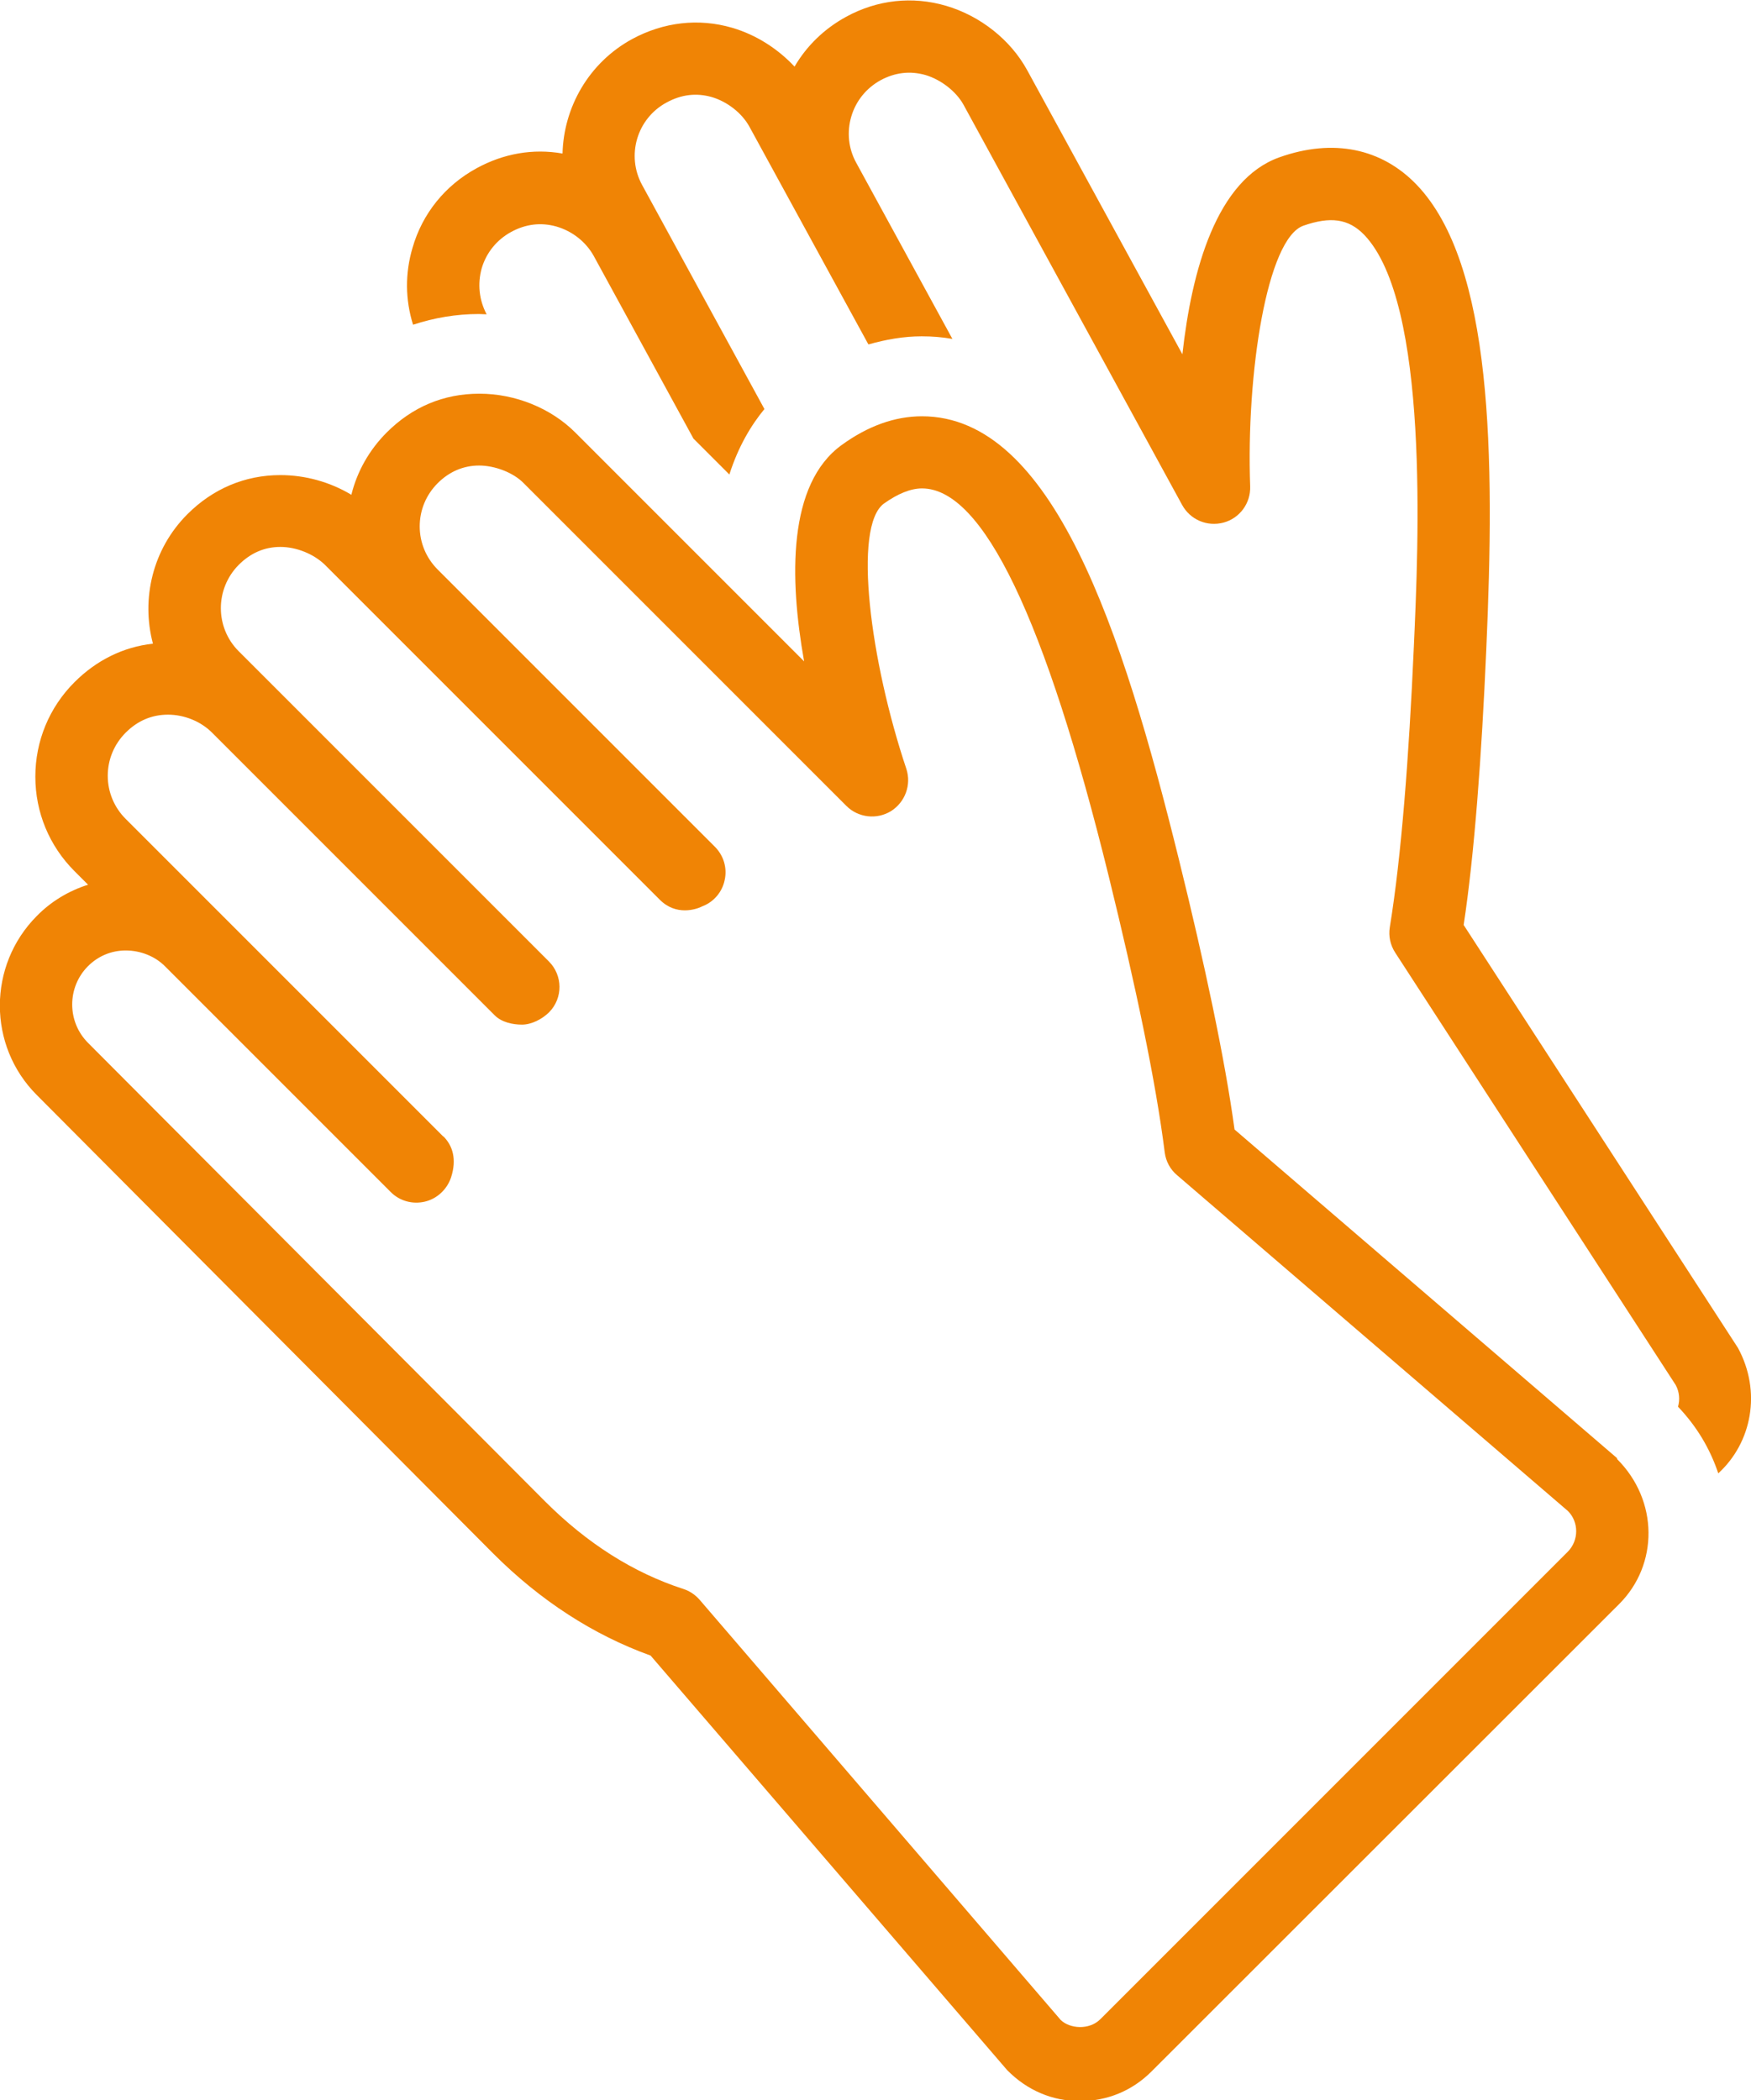 <?xml version="1.0" encoding="UTF-8"?>
<svg id="Layer_2" data-name="Layer 2" xmlns="http://www.w3.org/2000/svg" viewBox="0 0 60.45 72.5">
  <defs>
    <style>
      .cls-1 {
        fill: #f08405;
      }
    </style>
  </defs>
  <g id="Icons">
    <g>
      <path class="cls-1" d="M60,46.53l-9.47-14.6c.37-2.43,.62-5.82,.78-9.49,.3-6.71,.23-13.31-2.4-16.06-1.21-1.26-2.88-1.61-4.74-.95-2.17,.77-3.03,3.9-3.35,6.8l-5.36-9.81c-.57-1.04-1.61-1.87-2.8-2.22-1.16-.34-2.37-.21-3.45,.38-.75,.41-1.36,1-1.78,1.72-.58-.62-1.33-1.1-2.15-1.34-1.16-.34-2.37-.2-3.46,.39-1.5,.82-2.36,2.36-2.4,3.95-1.02-.18-2.04,0-2.97,.51-1.08,.59-1.87,1.56-2.21,2.75-.26,.88-.25,1.79,.02,2.65,.73-.24,1.49-.37,2.27-.37,.09,0,.18,.01,.27,.01-.26-.49-.32-1.05-.17-1.59,.16-.54,.52-.98,1.01-1.25,.51-.28,1.04-.34,1.57-.19,.55,.16,1.02,.53,1.29,1.02l3.44,6.3,1.24,1.24c.31-.97,.75-1.7,1.21-2.26l-4.22-7.73c-.56-1.02-.18-2.3,.84-2.85,.51-.28,1.03-.34,1.56-.19,.54,.16,1.04,.55,1.3,1.02l4.11,7.52c.6-.17,1.22-.28,1.84-.28,.37,0,.72,.03,1.06,.09l-3.32-6.08c-.27-.49-.33-1.06-.17-1.6,.16-.54,.52-.98,1.01-1.25,.5-.27,1.02-.33,1.55-.18,.54,.16,1.06,.57,1.31,1.02l7.55,13.82c.28,.51,.86,.76,1.43,.61,.56-.15,.94-.67,.92-1.25-.14-3.9,.58-8.56,1.84-9,.92-.32,1.55-.25,2.1,.32,2.25,2.36,1.87,10.67,1.71,14.22-.17,3.81-.43,7.23-.83,9.68-.05,.31,.02,.62,.19,.88l9.68,14.92c.13,.24,.15,.51,.08,.75,.65,.68,1.11,1.46,1.39,2.3,1.16-1.06,1.5-2.82,.68-4.33Z"/>
      <path class="cls-1" d="M55.82,50.33l-13.2-11.34c-.33-2.43-1.04-5.76-1.92-9.32-1.96-7.94-4.36-15.3-8.87-15.3-.93,0-1.86,.33-2.77,.99-1.87,1.35-1.81,4.6-1.3,7.47l-7.9-7.9c-.84-.84-2.07-1.34-3.31-1.34s-2.32,.46-3.2,1.34c-.6,.6-1.02,1.34-1.22,2.15-.73-.44-1.59-.68-2.45-.68-1.22,0-2.33,.47-3.21,1.35-1.21,1.21-1.6,2.93-1.19,4.47-1.02,.11-1.95,.57-2.71,1.33-.87,.87-1.35,2.03-1.35,3.26,0,1.23,.48,2.39,1.35,3.26l.47,.47c-.66,.21-1.27,.57-1.77,1.08-1.7,1.71-1.7,4.48,0,6.18l15.76,15.83c1.63,1.63,3.46,2.81,5.43,3.52l12.31,14.31c.69,.7,1.56,1.07,2.51,1.07s1.81-.36,2.47-1.02l16.15-16.14c1.36-1.36,1.36-3.57-.07-5ZM15.3,39.23L4.34,28.27c-.4-.4-.62-.93-.62-1.49,0-.56,.22-1.09,.62-1.49,.41-.41,.9-.62,1.46-.62s1.13,.23,1.52,.62l9.76,9.76c.24,.24,.62,.32,.94,.32,.33,0,.7-.19,.94-.43,.48-.49,.47-1.27-.01-1.75l-10.71-10.71c-.82-.82-.82-2.15,0-2.98,.41-.41,.89-.62,1.44-.62s1.15,.24,1.54,.62l11.56,11.56c.56,.56,1.25,.34,1.48,.22,.39-.15,.68-.5,.76-.91,.09-.41-.04-.84-.34-1.14l-9.57-9.57c-.4-.4-.62-.93-.62-1.49s.22-1.09,.62-1.49c.4-.4,.89-.61,1.43-.61s1.18,.24,1.54,.61l11.14,11.14c.41,.41,1.05,.48,1.54,.18,.49-.31,.71-.91,.53-1.46-1.24-3.7-1.86-8.37-.77-9.16,.48-.34,.92-.52,1.31-.52,2.11,0,4.26,4.51,6.45,13.4,.91,3.7,1.62,7.05,1.93,9.52,.04,.31,.19,.59,.43,.79l13.49,11.59c.38,.38,.38,1.01,0,1.4l-16.14,16.14c-.39,.39-1.06,.33-1.37,.03l-12.47-14.51c-.15-.17-.34-.3-.56-.37-1.73-.56-3.33-1.58-4.77-3.02L3.04,36c-.73-.73-.73-1.92,0-2.65,.35-.35,.81-.54,1.3-.54,.51,0,1.01,.2,1.35,.54l7.8,7.8c.31,.31,.75,.43,1.18,.33,.42-.1,.76-.42,.9-.83,.21-.64,.05-1.11-.26-1.42Z"/>
    </g>
  </g>
</svg>